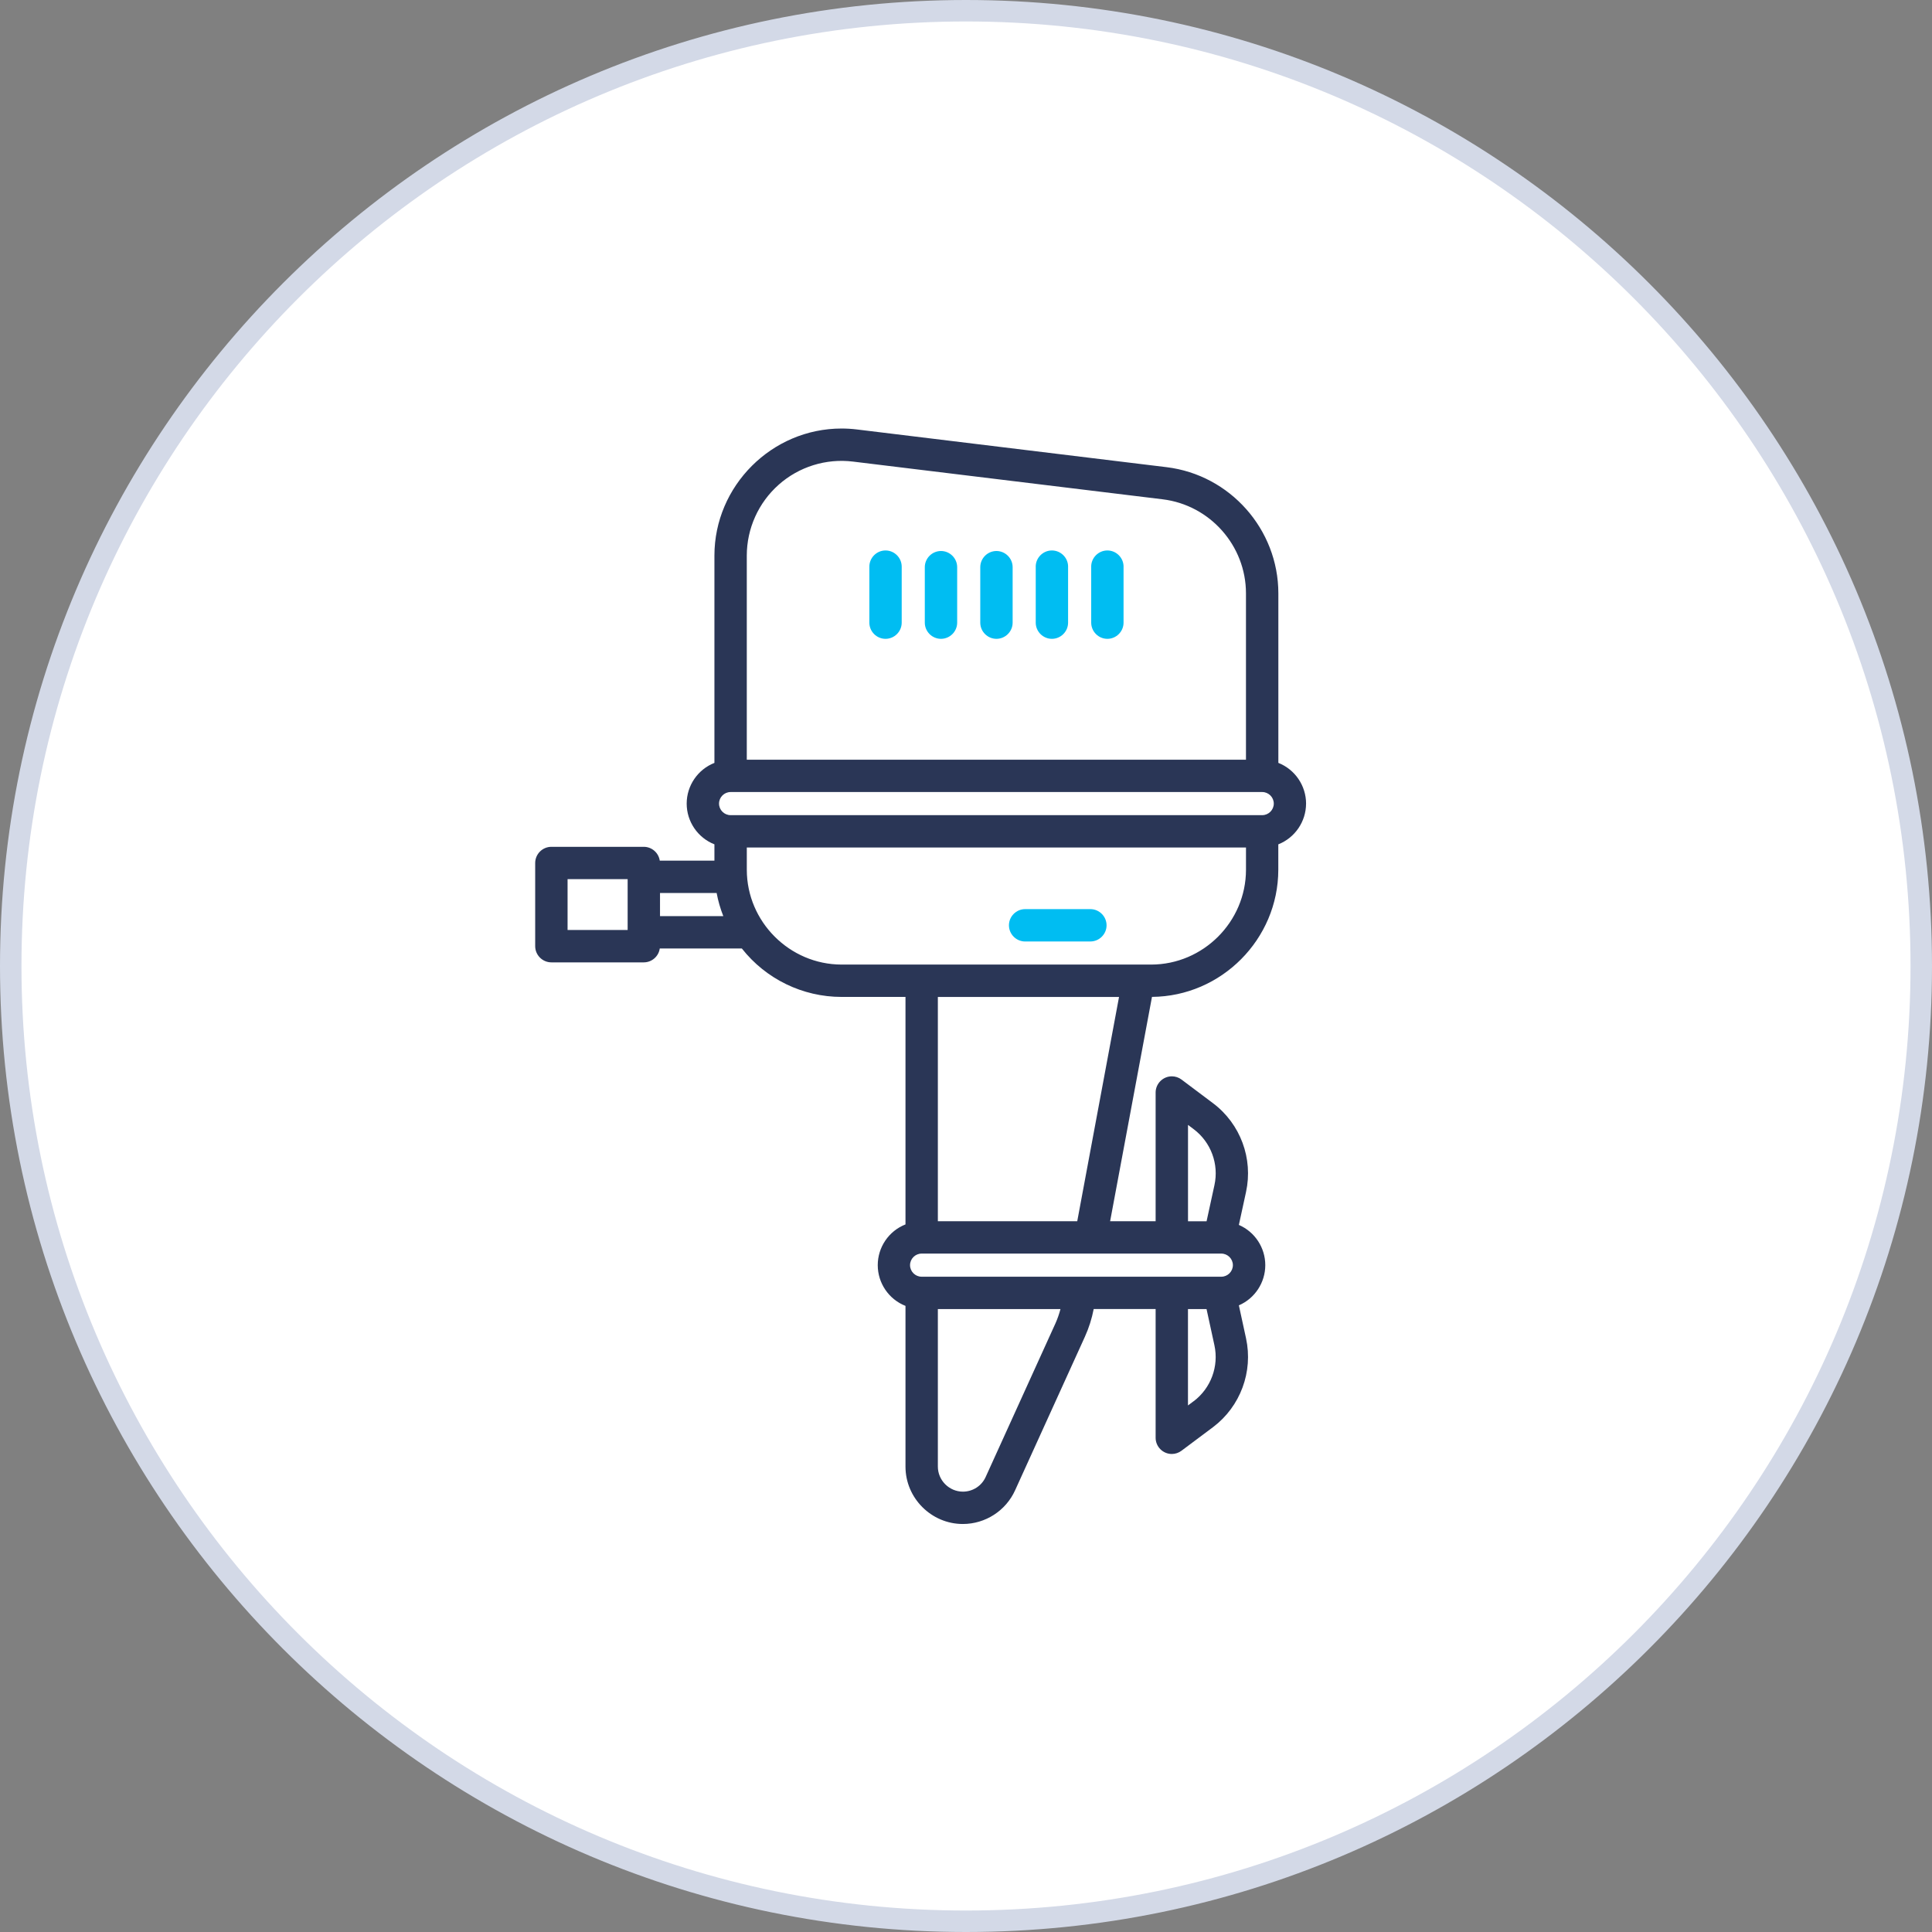 <?xml version="1.0" encoding="UTF-8" standalone="no"?>
<!DOCTYPE svg PUBLIC "-//W3C//DTD SVG 1.1//EN" "http://www.w3.org/Graphics/SVG/1.1/DTD/svg11.dtd">
<svg width="100%" height="100%" viewBox="0 0 90 90" version="1.1" xmlns="http://www.w3.org/2000/svg" xmlns:xlink="http://www.w3.org/1999/xlink" xml:space="preserve" xmlns:serif="http://www.serif.com/" style="fill-rule:evenodd;clip-rule:evenodd;">
    <rect x="0" y="0" width="90" height="90" fill="#808080" stroke="none"/>
    <path d="M89.5,45C89.5,69.56 69.56,89.5 45,89.5C20.44,89.5 0.5,69.56 0.5,45C0.5,20.44 20.44,0.5 45,0.5C69.56,0.5 89.5,20.44 89.5,45Z" style="fill:white;"/>
    <path d="M89.5,45C89.5,69.56 69.56,89.5 45,89.5C20.44,89.5 0.5,69.56 0.5,45C0.5,20.44 20.44,0.5 45,0.5C69.56,0.5 89.5,20.44 89.5,45Z" style="fill:none;stroke:rgb(211,217,231);stroke-width:1px;"/>
    <g id="boat-engine2.svg" transform="matrix(0.848,0,0,0.848,43.164,45.55)">
        <g transform="matrix(1,0,0,1,-32.5,-33)">
            <path d="M41.498,29.227L37.943,29.227C37.933,29.227 37.923,29.227 37.913,29.227C37.425,29.227 37.024,29.628 37.024,30.116C37.024,30.603 37.425,31.005 37.913,31.005C37.923,31.005 37.933,31.004 37.943,31.004L41.498,31.004C41.985,31.004 42.387,30.603 42.387,30.116C42.387,29.628 41.985,29.227 41.498,29.227Z" style="fill:rgb(0,189,242);fill-rule:nonzero;"/>
            <path d="M53.347,23.43C53.345,22.445 52.74,21.556 51.824,21.193L51.824,11.879C51.822,8.366 49.171,5.374 45.684,4.949L28.67,2.877C28.39,2.843 28.109,2.826 27.827,2.826C23.997,2.826 20.846,5.977 20.845,9.807L20.845,21.194C19.928,21.555 19.321,22.445 19.321,23.431C19.321,24.417 19.928,25.307 20.845,25.668L20.845,26.565L17.842,26.565C17.78,26.131 17.405,25.805 16.966,25.804L11.888,25.804C11.888,25.804 11.887,25.804 11.887,25.804C11.4,25.804 10.999,26.205 10.999,26.692L10.999,31.262C10.999,31.262 10.999,31.263 10.999,31.263C10.999,31.751 11.4,32.152 11.888,32.152L16.966,32.152C17.405,32.151 17.781,31.825 17.842,31.39L22.352,31.39C23.672,33.068 25.692,34.05 27.827,34.05L31.341,34.05L31.341,46.547C30.423,46.908 29.817,47.799 29.817,48.785C29.817,49.771 30.423,50.662 31.341,51.023L31.341,59.847C31.341,59.849 31.341,59.851 31.341,59.853C31.341,61.582 32.763,63.004 34.492,63.004C35.729,63.004 36.857,62.275 37.365,61.147L41.194,52.723C41.416,52.234 41.579,51.722 41.68,51.195L45.082,51.195L45.082,58.268C45.082,58.269 45.082,58.269 45.082,58.27C45.082,58.757 45.483,59.158 45.97,59.158C46.163,59.158 46.35,59.095 46.504,58.979L48.244,57.677C49.74,56.546 50.446,54.64 50.049,52.807L49.655,50.993C50.534,50.613 51.106,49.742 51.106,48.784C51.106,47.826 50.534,46.955 49.655,46.575L50.048,44.766C50.448,42.932 49.741,41.024 48.241,39.894L46.504,38.589C46.35,38.474 46.164,38.412 45.972,38.412C45.485,38.412 45.083,38.813 45.082,39.3L45.082,46.373L42.582,46.373L44.882,34.048C48.694,34.02 51.816,30.88 51.821,27.068L51.821,25.669C52.738,25.306 53.344,24.417 53.346,23.431L53.347,23.43ZM50.935,24.065L21.735,24.065C21.734,24.065 21.734,24.065 21.733,24.065C21.385,24.065 21.098,23.778 21.098,23.43C21.098,23.082 21.383,22.796 21.731,22.795L50.94,22.795C51.287,22.796 51.573,23.083 51.573,23.43C51.573,23.778 51.286,24.065 50.937,24.065C50.937,24.065 50.936,24.065 50.935,24.065ZM24.376,5.912C25.49,4.924 26.978,4.461 28.456,4.642L45.468,6.714C48.067,7.03 50.044,9.261 50.045,11.879L50.045,21.02L22.623,21.02L22.623,9.807C22.624,8.318 23.263,6.899 24.377,5.912L24.376,5.912ZM12.777,27.581L16.078,27.581L16.078,30.374L12.778,30.374L12.778,27.58L12.777,27.581ZM17.856,29.612L17.856,28.342L20.967,28.342C21.048,28.776 21.171,29.202 21.333,29.612L17.856,29.612ZM32.223,48.15L48.691,48.15C49.039,48.15 49.326,48.437 49.326,48.785C49.326,49.133 49.039,49.42 48.691,49.42L32.23,49.42C32.229,49.42 32.228,49.42 32.227,49.42C31.878,49.42 31.591,49.133 31.591,48.785C31.591,48.438 31.876,48.152 32.223,48.15ZM39.576,51.99L35.746,60.42C35.639,60.658 35.466,60.861 35.247,61.004C35.024,61.149 34.763,61.227 34.496,61.227C33.741,61.227 33.119,60.605 33.119,59.85C33.119,59.849 33.119,59.849 33.119,59.848L33.119,51.198L39.854,51.198C39.784,51.468 39.691,51.733 39.577,51.989L39.576,51.989L39.576,51.99ZM47.175,56.255L46.859,56.492L46.859,51.197L47.879,51.197L48.312,53.188C48.563,54.343 48.118,55.544 47.176,56.257L47.174,56.255L47.175,56.255ZM46.861,41.081L47.175,41.317C48.121,42.029 48.566,43.233 48.313,44.389L47.881,46.374L46.861,46.374L46.861,41.081ZM33.119,46.373L33.119,34.051L43.072,34.051L40.776,46.373L33.119,46.373ZM44.841,32.273L27.829,32.273C24.975,32.27 22.627,29.922 22.624,27.068L22.624,25.843L50.046,25.843L50.046,27.068C50.043,29.922 47.695,32.27 44.841,32.273Z" style="fill:rgb(42,54,86);fill-rule:nonzero;"/>
            <path d="M30.244,14.379C30.244,14.379 30.245,14.379 30.245,14.379C30.732,14.379 31.133,13.978 31.133,13.491C31.133,13.491 31.133,10.443 31.133,10.443C31.133,10.433 31.133,10.423 31.133,10.413C31.133,9.925 30.732,9.524 30.244,9.524C29.757,9.524 29.356,9.925 29.356,10.413C29.356,10.423 29.356,10.433 29.356,10.443C29.356,10.443 29.356,13.491 29.356,13.491C29.356,13.978 29.757,14.379 30.244,14.379ZM33.291,14.379C33.779,14.379 34.18,13.978 34.18,13.49L34.18,10.443C34.18,9.955 33.779,9.554 33.291,9.554C32.803,9.554 32.402,9.955 32.402,10.443L32.402,13.49C32.402,13.978 32.803,14.379 33.291,14.379ZM36.338,14.379C36.826,14.379 37.227,13.978 37.227,13.49L37.227,10.443C37.227,9.955 36.826,9.554 36.338,9.554C35.85,9.554 35.449,9.955 35.449,10.443C35.449,10.443 35.449,13.491 35.449,13.491C35.449,13.978 35.85,14.379 36.337,14.379C36.337,14.379 36.338,14.379 36.338,14.379ZM39.385,14.379C39.872,14.379 40.273,13.978 40.273,13.491C40.273,13.491 40.273,10.443 40.273,10.443C40.273,10.433 40.274,10.423 40.274,10.413C40.274,9.925 39.872,9.524 39.384,9.524C38.897,9.524 38.495,9.925 38.495,10.413C38.495,10.423 38.496,10.433 38.496,10.443C38.496,10.443 38.496,13.491 38.496,13.491C38.496,13.978 38.897,14.379 39.384,14.379C39.384,14.379 39.385,14.379 39.385,14.379ZM42.432,14.379C42.919,14.379 43.32,13.978 43.32,13.491C43.32,13.491 43.32,10.443 43.32,10.443C43.32,10.433 43.321,10.423 43.321,10.413C43.321,9.925 42.919,9.524 42.432,9.524C41.944,9.524 41.542,9.925 41.542,10.413C41.542,10.423 41.543,10.433 41.543,10.443C41.543,10.443 41.543,13.491 41.543,13.491C41.543,13.978 41.944,14.379 42.431,14.379C42.431,14.379 42.432,14.379 42.432,14.379Z" style="fill:rgb(0,189,242);fill-rule:nonzero;"/>
        </g>
    </g>
</svg>
